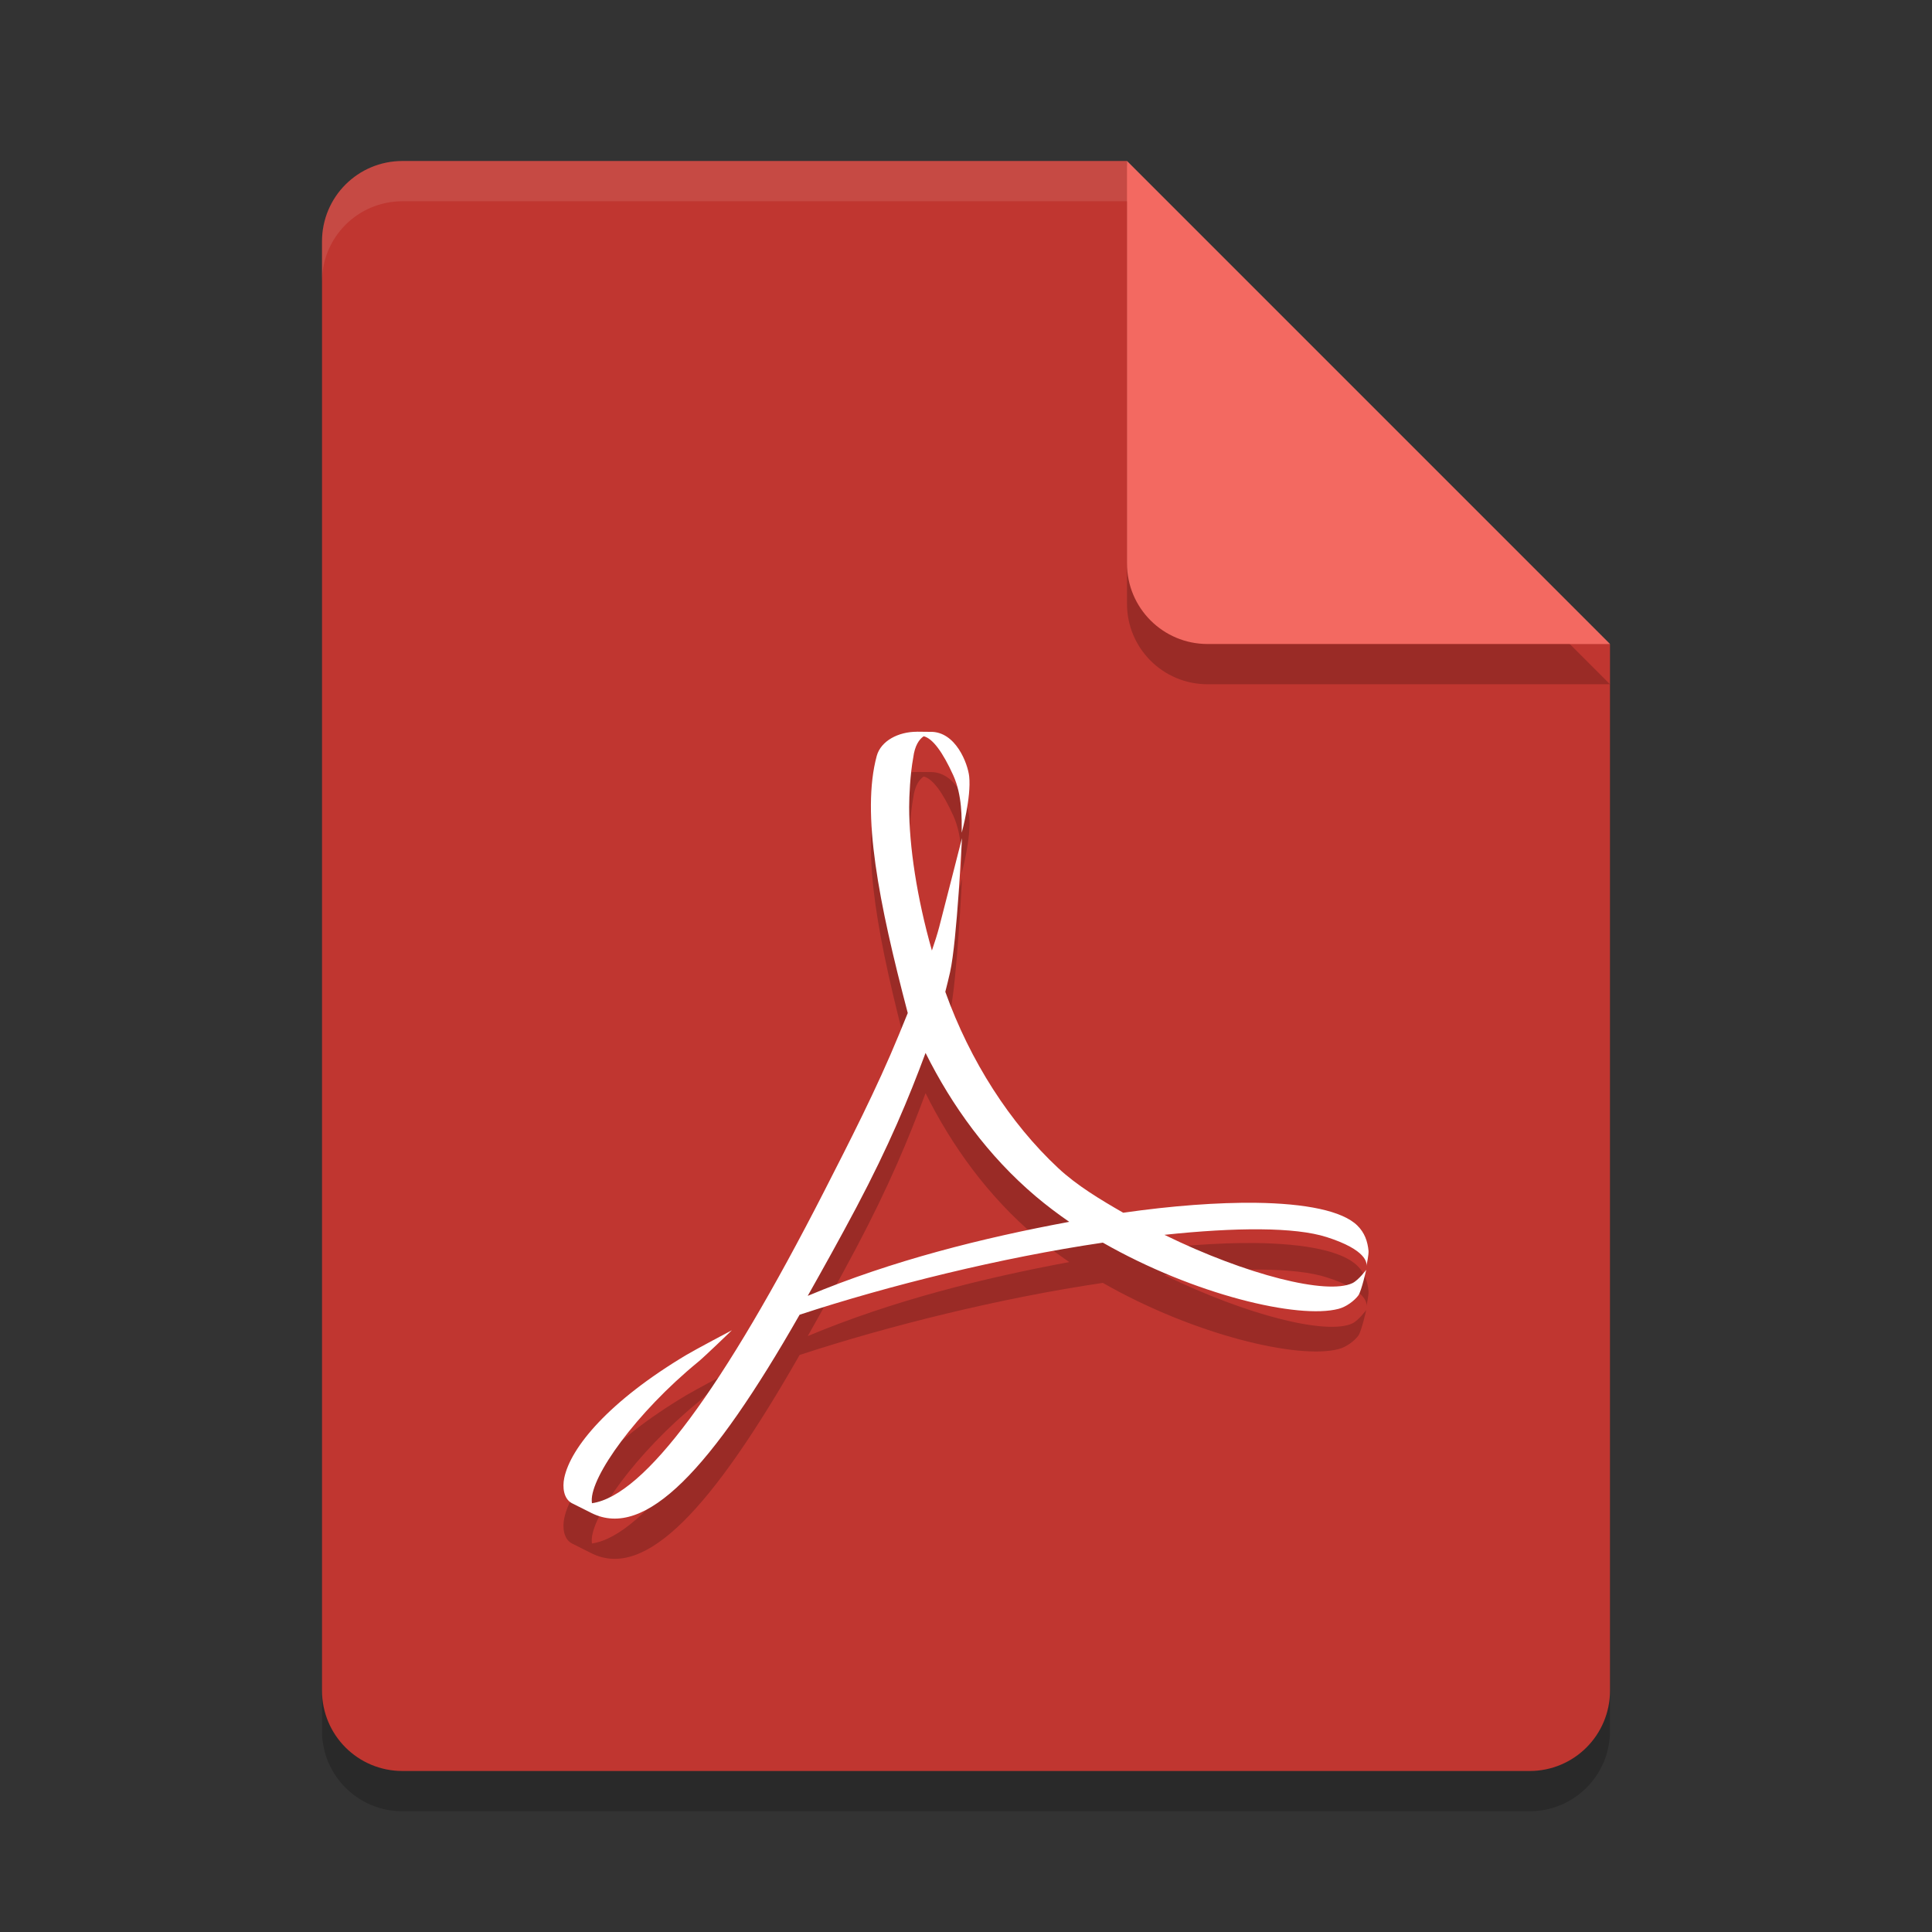 <svg xmlns="http://www.w3.org/2000/svg" width="48" height="48" version="1">
 <rect width="100%" height="100%" fill="#333333" stroke="none"/>
 <path style="opacity:0.2" d="M 10,5 C 8.892,5 8,5.892 8,7 v 36 c 0,1.108 0.892,2 2,2 h 28 c 1.108,0 2,-0.892 2,-2 V 17 L 29,16 28,5 Z"/>
 <path style="fill:#c03630" d="M 10,4 C 8.892,4 8,4.892 8,6 v 36 c 0,1.108 0.892,2 2,2 h 28 c 1.108,0 2,-0.892 2,-2 V 16 L 29,15 28,4 Z"/>
 <path style="opacity:0.1;fill:#ffffff" d="M 10,4 C 8.892,4 8,4.892 8,6 V 7 C 8,5.892 8.892,5 10,5 h 18 l 11,11 h 1 L 28,4 Z"/>
 <path style="opacity:0.2" d="m 28,5 v 10 c 0,1.105 0.895,2 2,2 h 10 z"/>
 <path style="fill:#f36961" d="m 28,4 v 10 c 0,1.105 0.895,2 2,2 h 10 z"/>
 <path style="opacity:0.2" d="m 22.78,19.18 c -0.461,0 -0.893,0.226 -0.997,0.598 -0.388,1.429 0.046,3.638 0.77,6.391 l -0.218,0.533 c -0.554,1.35 -1.246,2.695 -1.855,3.888 -2.514,4.918 -4.469,7.572 -5.773,7.757 l -0.005,-0.054 c -0.028,-0.613 1.104,-2.195 2.638,-3.453 0.16,-0.129 0.843,-0.79 0.843,-0.79 0,0 -0.922,0.487 -1.129,0.612 -1.923,1.148 -2.88,2.298 -3.036,3.061 -0.046,0.227 -0.017,0.506 0.184,0.62 l 0.492,0.247 c 1.338,0.67 2.984,-1.092 5.172,-4.926 2.226,-0.73 5.004,-1.418 7.534,-1.791 2.264,1.294 4.861,1.909 5.859,1.644 0.19,-0.05 0.39,-0.199 0.492,-0.337 0.08,-0.126 0.192,-0.632 0.192,-0.632 0,0 -0.188,0.255 -0.342,0.331 -0.632,0.298 -2.625,-0.199 -4.671,-1.2 1.769,-0.188 3.243,-0.196 4.03,0.056 1,0.319 1.001,0.647 0.988,0.713 0.013,-0.055 0.058,-0.274 0.053,-0.368 -0.023,-0.24 -0.097,-0.454 -0.278,-0.632 -0.37,-0.365 -1.284,-0.549 -2.53,-0.565 -0.939,-0.01 -2.065,0.072 -3.287,0.247 -0.56,-0.322 -1.151,-0.675 -1.619,-1.113 -1.188,-1.109 -2.183,-2.649 -2.801,-4.376 0.042,-0.166 0.083,-0.327 0.119,-0.49 0.172,-0.773 0.295,-3.327 0.295,-3.327 0,0 -0.489,1.919 -0.566,2.209 -0.049,0.184 -0.111,0.38 -0.181,0.583 -0.375,-1.318 -0.565,-2.595 -0.565,-3.564 0,-0.274 0.024,-0.807 0.101,-1.228 0.038,-0.3 0.147,-0.456 0.26,-0.532 0.224,0.054 0.474,0.397 0.735,0.971 0.224,0.496 0.21,1.07 0.21,1.425 0,0 0.241,-0.88 0.185,-1.4 -0.034,-0.312 -0.331,-1.115 -0.962,-1.106 h -0.052 l -0.281,-0.003 z m 0.215,7.979 c 0.654,1.314 1.555,2.562 2.737,3.563 0.264,0.223 0.544,0.435 0.833,0.634 -2.147,0.399 -4.402,0.961 -6.497,1.839 0.379,-0.673 0.789,-1.406 1.208,-2.197 0.813,-1.537 1.305,-2.722 1.719,-3.838 z"/>
 <path style="fill:#ffffff" d="m 22.78,18.18 c -0.461,0 -0.893,0.226 -0.997,0.598 -0.388,1.429 0.046,3.638 0.77,6.391 l -0.218,0.533 c -0.554,1.35 -1.246,2.695 -1.855,3.888 -2.514,4.918 -4.469,7.572 -5.773,7.757 l -0.005,-0.054 c -0.028,-0.613 1.104,-2.195 2.638,-3.453 0.16,-0.129 0.843,-0.79 0.843,-0.79 0,0 -0.922,0.487 -1.129,0.612 -1.923,1.148 -2.88,2.298 -3.036,3.061 -0.046,0.227 -0.017,0.506 0.184,0.62 l 0.492,0.247 c 1.338,0.67 2.984,-1.092 5.172,-4.926 2.226,-0.73 5.004,-1.418 7.534,-1.791 2.264,1.294 4.861,1.909 5.859,1.644 0.19,-0.05 0.39,-0.199 0.492,-0.337 0.08,-0.126 0.192,-0.632 0.192,-0.632 0,0 -0.188,0.255 -0.342,0.331 -0.632,0.298 -2.625,-0.199 -4.671,-1.2 1.769,-0.188 3.243,-0.196 4.03,0.056 1,0.319 1.001,0.647 0.988,0.713 0.013,-0.055 0.058,-0.274 0.053,-0.368 -0.023,-0.24 -0.097,-0.454 -0.278,-0.632 -0.37,-0.365 -1.284,-0.549 -2.53,-0.565 -0.939,-0.01 -2.065,0.072 -3.287,0.247 -0.56,-0.322 -1.151,-0.675 -1.619,-1.113 -1.188,-1.109 -2.183,-2.649 -2.801,-4.376 0.042,-0.166 0.083,-0.327 0.119,-0.49 0.172,-0.773 0.295,-3.327 0.295,-3.327 0,0 -0.489,1.919 -0.566,2.209 -0.049,0.184 -0.111,0.38 -0.181,0.583 -0.375,-1.318 -0.565,-2.595 -0.565,-3.564 0,-0.274 0.024,-0.807 0.101,-1.228 0.038,-0.3 0.147,-0.456 0.26,-0.532 0.224,0.054 0.474,0.397 0.735,0.971 0.224,0.496 0.21,1.07 0.21,1.425 0,0 0.241,-0.88 0.185,-1.4 -0.034,-0.312 -0.331,-1.115 -0.962,-1.106 h -0.052 l -0.281,-0.003 z m 0.215,7.979 c 0.654,1.314 1.555,2.562 2.737,3.563 0.264,0.223 0.544,0.435 0.833,0.634 -2.147,0.399 -4.402,0.961 -6.497,1.839 0.379,-0.673 0.789,-1.406 1.208,-2.197 0.813,-1.537 1.305,-2.722 1.719,-3.838 z"/>
</svg>
